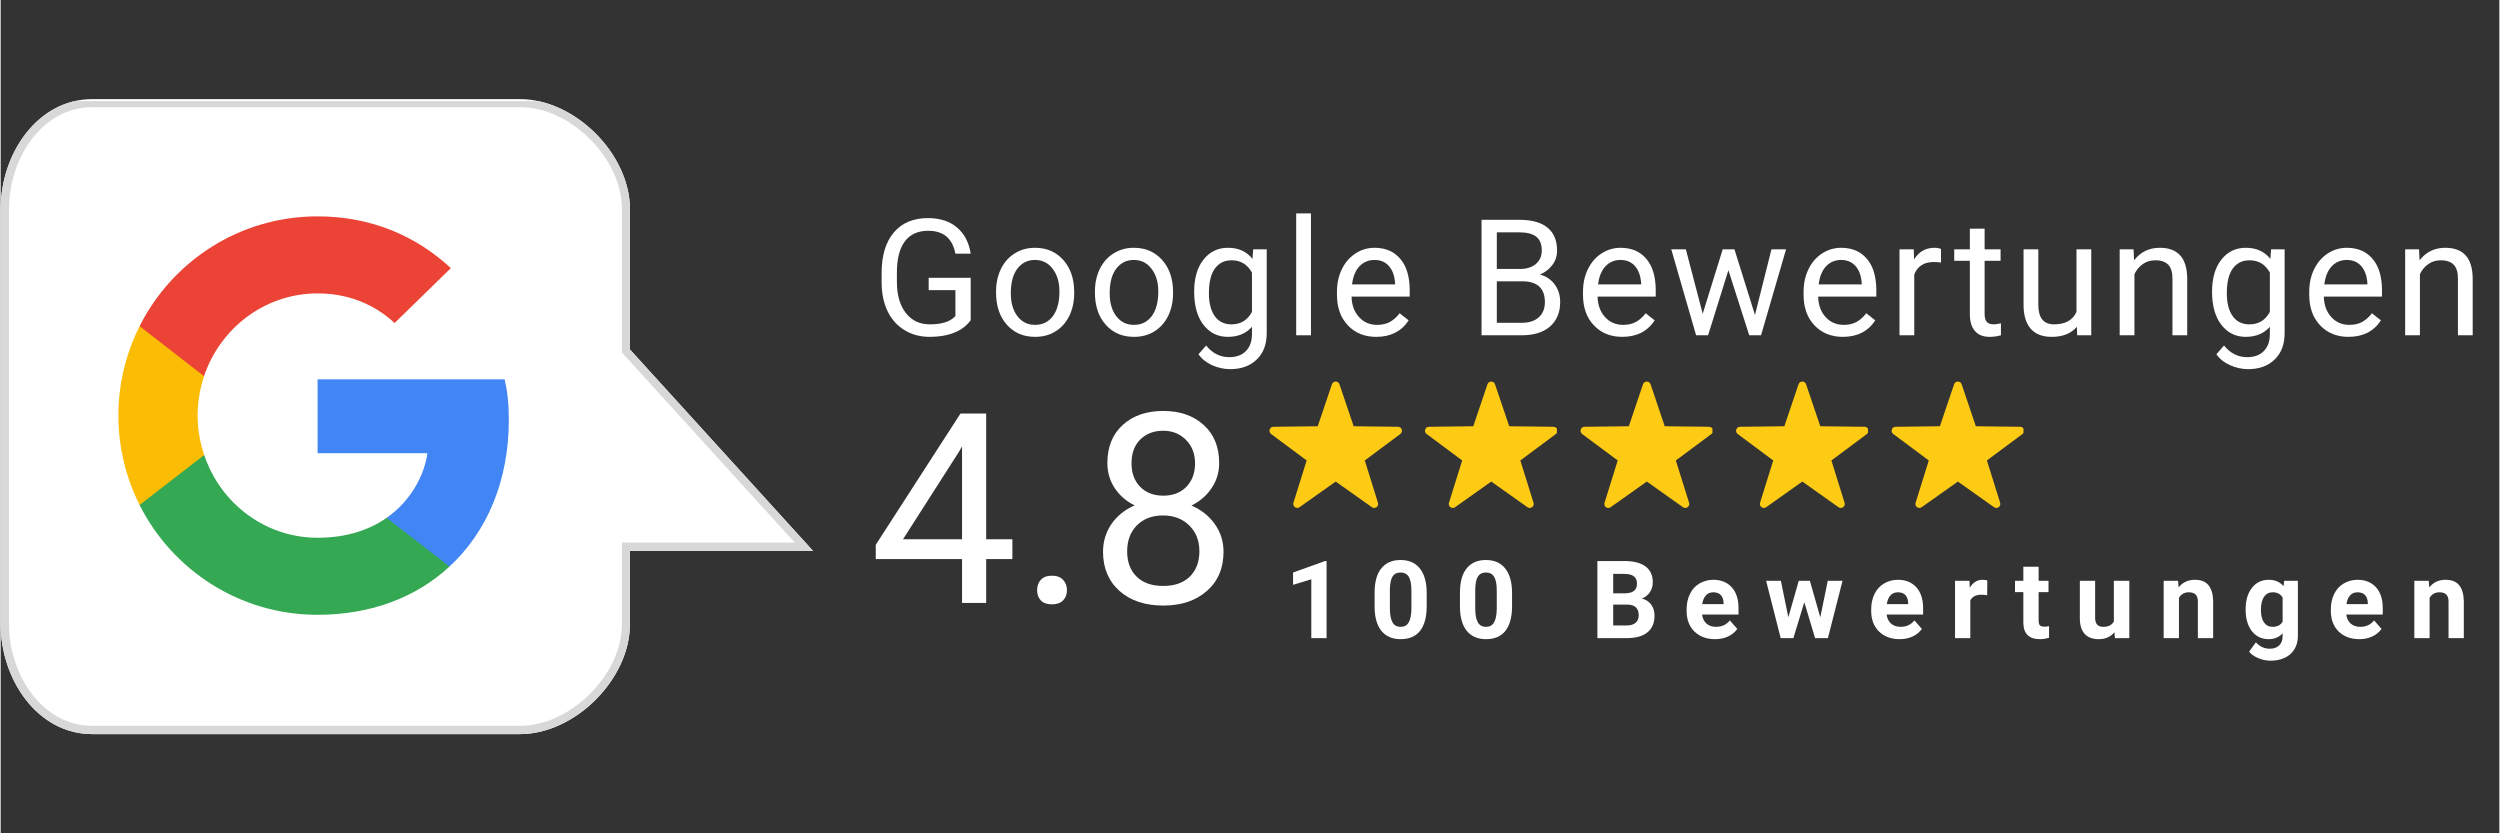 <?xml version="1.0" encoding="utf-8"?>
<svg xmlns="http://www.w3.org/2000/svg" height="100" preserveAspectRatio="xMidYMid meet" version="1.0" viewBox="0 0 224.88 75" width="300" zoomAndPan="magnify">
  <rect x="0" y="0" width="224.88" height="75" fill="#333333" stroke="none"/>
  <defs>
    <g/>
    <clipPath id="7b9beb073e">
      <path clip-rule="nonzero" d="M 0 8.922 L 73.223 8.922 L 73.223 66.07 L 0 66.07 Z M 0 8.922"/>
    </clipPath>
    <clipPath id="92c7a6faae">
      <path clip-rule="nonzero" d="M 0 18.812 C 0 13.867 3.297 8.922 8.242 8.922 L 46.746 8.922 C 51.691 8.922 56.637 13.867 56.637 18.812 L 56.637 31.453 L 73.121 49.586 L 56.637 49.586 L 56.637 56.18 C 56.637 61.125 51.691 66.07 46.746 66.07 L 8.242 66.07 C 3.297 66.07 0 61.125 0 56.18 Z M 0 18.812"/>
    </clipPath>
    <clipPath id="29ffabfb8e">
      <path clip-rule="nonzero" d="M 0 0.922 L 73.16 0.922 L 73.16 58.07 L 0 58.07 Z M 0 0.922"/>
    </clipPath>
    <clipPath id="9f985c9dba">
      <path clip-rule="nonzero" d="M 0 10.812 C 0 5.867 3.297 0.922 8.242 0.922 L 46.746 0.922 C 51.691 0.922 56.637 5.867 56.637 10.812 L 56.637 23.453 L 73.121 41.586 L 56.637 41.586 L 56.637 48.18 C 56.637 53.125 51.691 58.07 46.746 58.07 L 8.242 58.07 C 3.297 58.07 0 53.125 0 48.18 Z M 0 10.812"/>
    </clipPath>
    <clipPath id="2d43b373b9">
      <rect height="59" width="74" x="0" y="0"/>
    </clipPath>
    <clipPath id="0ab5dab65f">
      <path clip-rule="nonzero" d="M 0 9.102 L 73.461 9.102 L 73.461 66.07 L 0 66.07 Z M 0 9.102"/>
    </clipPath>
    <clipPath id="b96cd61b38">
      <path clip-rule="nonzero" d="M 0 18.816 C 0 13.871 3.297 8.926 8.242 8.926 L 46.742 8.926 C 51.688 8.926 56.633 13.871 56.633 18.816 L 56.633 31.453 L 73.117 49.586 L 56.633 49.586 L 56.633 56.18 C 56.633 61.125 51.688 66.07 46.742 66.07 L 8.242 66.07 C 3.297 66.07 0 61.125 0 56.18 Z M 0 18.816"/>
    </clipPath>
    <clipPath id="a1d853f4d7">
      <path clip-rule="nonzero" d="M 12 40 L 41 40 L 41 55.453 L 12 55.453 Z M 12 40"/>
    </clipPath>
    <clipPath id="5259feaaaf">
      <path clip-rule="nonzero" d="M 10.18 29 L 19 29 L 19 46 L 10.18 46 Z M 10.18 29"/>
    </clipPath>
    <clipPath id="0706152008">
      <path clip-rule="nonzero" d="M 12 19.473 L 41 19.473 L 41 34 L 12 34 Z M 12 19.473"/>
    </clipPath>
    <clipPath id="378ac63eb6">
      <path clip-rule="nonzero" d="M 78 16 L 224.762 16 L 224.762 34 L 78 34 Z M 78 16"/>
    </clipPath>
    <clipPath id="023ed92918">
      <path clip-rule="nonzero" d="M 29 6 L 36 6 L 36 17.844 L 29 17.844 Z M 29 6"/>
    </clipPath>
    <clipPath id="1a43bd8652">
      <path clip-rule="nonzero" d="M 121 6 L 128 6 L 128 17.844 L 121 17.844 Z M 121 6"/>
    </clipPath>
    <clipPath id="2eaeb51813">
      <rect height="18" width="147" x="0" y="0"/>
    </clipPath>
    <clipPath id="d93244e890">
      <rect height="28" width="36" x="0" y="0"/>
    </clipPath>
    <clipPath id="9563b30449">
      <path clip-rule="nonzero" d="M 114.07 34.199 L 126.062 34.199 L 126.062 46 L 114.07 46 Z M 114.07 34.199"/>
    </clipPath>
    <clipPath id="59600f30f2">
      <path clip-rule="nonzero" d="M 128.066 34.199 L 140.062 34.199 L 140.062 46 L 128.066 46 Z M 128.066 34.199"/>
    </clipPath>
    <clipPath id="8710cfbad6">
      <path clip-rule="nonzero" d="M 142.066 34.199 L 154.059 34.199 L 154.059 46 L 142.066 46 Z M 142.066 34.199"/>
    </clipPath>
    <clipPath id="5ffa0eaa65">
      <path clip-rule="nonzero" d="M 156.062 34.199 L 168.059 34.199 L 168.059 46 L 156.062 46 Z M 156.062 34.199"/>
    </clipPath>
    <clipPath id="824b18b3e5">
      <path clip-rule="nonzero" d="M 170.062 34.199 L 182.055 34.199 L 182.055 46 L 170.062 46 Z M 170.062 34.199"/>
    </clipPath>
    <clipPath id="afbf64e5ee">
      <path clip-rule="nonzero" d="M 115 48 L 224.762 48 L 224.762 60 L 115 60 Z M 115 48"/>
    </clipPath>
    <clipPath id="614fb0c576">
      <path clip-rule="nonzero" d="M 87 4 L 92 4 L 92 11.988 L 87 11.988 Z M 87 4"/>
    </clipPath>
    <clipPath id="8774010f91">
      <rect height="12" width="110" x="0" y="0"/>
    </clipPath>
  </defs>
  <g clip-path="url(#7b9beb073e)">
    <g clip-path="url(#92c7a6faae)">
      <g transform="matrix(1, 0, 0, 1, 0, 8)">
        <g clip-path="url(#2d43b373b9)">
          <g clip-path="url(#29ffabfb8e)">
            <g clip-path="url(#9f985c9dba)">
              <path d="M 0 58.07 L 0 0.922 L 73.223 0.922 L 73.223 58.07 Z M 0 58.07" fill="#ffffff" fill-opacity="1" fill-rule="nonzero"/>
            </g>
          </g>
        </g>
      </g>
    </g>
  </g>
  <g clip-path="url(#0ab5dab65f)">
    <g clip-path="url(#b96cd61b38)">
      <path d="M 63.04 -0.001 C 69.638 -0.001 76.235 4.397 76.235 10.994 L 76.235 62.355 C 76.235 68.952 69.638 75.55 63.04 75.55 L 46.182 75.55 L 21.992 97.541 L 21.992 75.55 L 13.196 75.55 C 6.599 75.55 0.002 68.952 0.002 62.355 L 0.002 10.994 C 0.002 4.397 6.599 -0.001 13.196 -0.001 Z M 63.04 -0.001" fill="none" stroke="#d8d8d8" stroke-linecap="butt" stroke-linejoin="miter" stroke-miterlimit="4" stroke-opacity="1" stroke-width="2" transform="matrix(0, -0.75, 0.75, 0, 0.001, 66.072)"/>
    </g>
  </g>
  <path d="M 45.734 37.801 C 45.734 36.324 45.613 35.25 45.355 34.137 L 28.523 34.137 L 28.523 40.789 L 38.402 40.789 C 38.203 42.441 37.129 44.934 34.738 46.605 L 34.703 46.828 L 40.027 50.949 L 40.395 50.988 C 43.781 47.859 45.734 43.258 45.734 37.801" fill="#4285f4" fill-opacity="1" fill-rule="nonzero"/>
  <g clip-path="url(#a1d853f4d7)">
    <path d="M 28.523 55.332 C 33.363 55.332 37.426 53.738 40.395 50.988 L 34.738 46.605 C 33.223 47.66 31.191 48.398 28.523 48.398 C 23.781 48.398 19.758 45.27 18.32 40.949 L 18.113 40.965 L 12.578 45.25 L 12.504 45.449 C 15.453 51.305 21.508 55.332 28.523 55.332" fill="#34a853" fill-opacity="1" fill-rule="nonzero"/>
  </g>
  <g clip-path="url(#5259feaaaf)">
    <path d="M 18.32 40.949 C 17.945 39.832 17.723 38.637 17.723 37.402 C 17.723 36.168 17.945 34.973 18.301 33.855 L 18.293 33.617 L 12.688 29.266 L 12.504 29.355 C 11.289 31.785 10.594 34.512 10.594 37.402 C 10.594 40.289 11.289 43.02 12.504 45.449 L 18.32 40.949" fill="#fbbc05" fill-opacity="1" fill-rule="nonzero"/>
  </g>
  <g clip-path="url(#0706152008)">
    <path d="M 28.523 26.406 C 31.887 26.406 34.16 27.859 35.453 29.074 L 40.516 24.133 C 37.406 21.246 33.363 19.473 28.523 19.473 C 21.508 19.473 15.453 23.496 12.504 29.355 L 18.301 33.855 C 19.758 29.531 23.781 26.406 28.523 26.406" fill="#eb4335" fill-opacity="1" fill-rule="nonzero"/>
  </g>
  <g clip-path="url(#378ac63eb6)">
    <g transform="matrix(1, 0, 0, 1, 78, 16)">
      <g clip-path="url(#2eaeb51813)">
        <g fill="#ffffff" fill-opacity="1">
          <g transform="translate(0.411, 14.176)">
            <g>
              <path d="M 8.891 -1.359 C 8.535 -0.859 8.039 -0.484 7.406 -0.234 C 6.781 0.016 6.047 0.141 5.203 0.141 C 4.359 0.141 3.609 -0.055 2.953 -0.453 C 2.297 -0.848 1.785 -1.41 1.422 -2.141 C 1.066 -2.879 0.883 -3.734 0.875 -4.703 L 0.875 -5.609 C 0.875 -7.172 1.238 -8.383 1.969 -9.25 C 2.695 -10.113 3.723 -10.547 5.047 -10.547 C 6.129 -10.547 7 -10.266 7.656 -9.703 C 8.32 -9.148 8.734 -8.363 8.891 -7.344 L 7.516 -7.344 C 7.254 -8.719 6.438 -9.406 5.062 -9.406 C 4.133 -9.406 3.43 -9.082 2.953 -8.438 C 2.484 -7.801 2.25 -6.867 2.25 -5.641 L 2.25 -4.797 C 2.25 -3.629 2.516 -2.703 3.047 -2.016 C 3.578 -1.328 4.301 -0.984 5.219 -0.984 C 5.727 -0.984 6.176 -1.039 6.562 -1.156 C 6.945 -1.27 7.266 -1.461 7.516 -1.734 L 7.516 -4.062 L 5.109 -4.062 L 5.109 -5.172 L 8.891 -5.172 Z M 8.891 -1.359"/>
            </g>
          </g>
        </g>
        <g fill="#ffffff" fill-opacity="1">
          <g transform="translate(10.93, 14.176)">
            <g>
              <path d="M 0.656 -3.938 C 0.656 -4.688 0.801 -5.363 1.094 -5.969 C 1.395 -6.582 1.812 -7.051 2.344 -7.375 C 2.875 -7.707 3.477 -7.875 4.156 -7.875 C 5.207 -7.875 6.055 -7.508 6.703 -6.781 C 7.359 -6.051 7.688 -5.082 7.688 -3.875 L 7.688 -3.781 C 7.688 -3.031 7.539 -2.352 7.25 -1.75 C 6.957 -1.156 6.547 -0.691 6.016 -0.359 C 5.484 -0.023 4.867 0.141 4.172 0.141 C 3.117 0.141 2.27 -0.223 1.625 -0.953 C 0.977 -1.68 0.656 -2.645 0.656 -3.844 Z M 1.984 -3.781 C 1.984 -2.926 2.18 -2.238 2.578 -1.719 C 2.973 -1.195 3.504 -0.938 4.172 -0.938 C 4.836 -0.938 5.367 -1.195 5.766 -1.719 C 6.16 -2.25 6.359 -2.988 6.359 -3.938 C 6.359 -4.781 6.156 -5.461 5.75 -5.984 C 5.352 -6.516 4.82 -6.781 4.156 -6.781 C 3.5 -6.781 2.973 -6.52 2.578 -6 C 2.18 -5.488 1.984 -4.75 1.984 -3.781 Z M 1.984 -3.781"/>
            </g>
          </g>
        </g>
        <g fill="#ffffff" fill-opacity="1">
          <g transform="translate(19.828, 14.176)">
            <g>
              <path d="M 0.656 -3.938 C 0.656 -4.688 0.801 -5.363 1.094 -5.969 C 1.395 -6.582 1.812 -7.051 2.344 -7.375 C 2.875 -7.707 3.477 -7.875 4.156 -7.875 C 5.207 -7.875 6.055 -7.508 6.703 -6.781 C 7.359 -6.051 7.688 -5.082 7.688 -3.875 L 7.688 -3.781 C 7.688 -3.031 7.539 -2.352 7.25 -1.75 C 6.957 -1.156 6.547 -0.691 6.016 -0.359 C 5.484 -0.023 4.867 0.141 4.172 0.141 C 3.117 0.141 2.27 -0.223 1.625 -0.953 C 0.977 -1.68 0.656 -2.645 0.656 -3.844 Z M 1.984 -3.781 C 1.984 -2.926 2.18 -2.238 2.578 -1.719 C 2.973 -1.195 3.504 -0.938 4.172 -0.938 C 4.836 -0.938 5.367 -1.195 5.766 -1.719 C 6.16 -2.25 6.359 -2.988 6.359 -3.938 C 6.359 -4.781 6.156 -5.461 5.75 -5.984 C 5.352 -6.516 4.82 -6.781 4.156 -6.781 C 3.5 -6.781 2.973 -6.52 2.578 -6 C 2.18 -5.488 1.984 -4.75 1.984 -3.781 Z M 1.984 -3.781"/>
            </g>
          </g>
        </g>
        <g clip-path="url(#023ed92918)">
          <g fill="#ffffff" fill-opacity="1">
            <g transform="translate(28.726, 14.176)">
              <g>
                <path d="M 0.688 -3.922 C 0.688 -5.129 0.961 -6.086 1.516 -6.797 C 2.078 -7.516 2.816 -7.875 3.734 -7.875 C 4.68 -7.875 5.414 -7.539 5.938 -6.875 L 6 -7.734 L 7.219 -7.734 L 7.219 -0.188 C 7.219 0.812 6.922 1.598 6.328 2.172 C 5.734 2.754 4.938 3.047 3.938 3.047 C 3.375 3.047 2.828 2.926 2.297 2.688 C 1.766 2.445 1.359 2.117 1.078 1.703 L 1.766 0.922 C 2.328 1.617 3.02 1.969 3.844 1.969 C 4.488 1.969 4.988 1.785 5.344 1.422 C 5.707 1.055 5.891 0.547 5.891 -0.109 L 5.891 -0.766 C 5.359 -0.16 4.633 0.141 3.719 0.141 C 2.812 0.141 2.078 -0.223 1.516 -0.953 C 0.961 -1.68 0.688 -2.672 0.688 -3.922 Z M 2.016 -3.781 C 2.016 -2.906 2.191 -2.219 2.547 -1.719 C 2.898 -1.227 3.398 -0.984 4.047 -0.984 C 4.879 -0.984 5.492 -1.359 5.891 -2.109 L 5.891 -5.641 C 5.484 -6.379 4.875 -6.75 4.062 -6.75 C 3.414 -6.75 2.91 -6.5 2.547 -6 C 2.191 -5.5 2.016 -4.758 2.016 -3.781 Z M 2.016 -3.781"/>
              </g>
            </g>
          </g>
        </g>
        <g fill="#ffffff" fill-opacity="1">
          <g transform="translate(37.488, 14.176)">
            <g>
              <path d="M 2.438 0 L 1.109 0 L 1.109 -10.969 L 2.438 -10.969 Z M 2.438 0"/>
            </g>
          </g>
        </g>
        <g fill="#ffffff" fill-opacity="1">
          <g transform="translate(41.594, 14.176)">
            <g>
              <path d="M 4.203 0.141 C 3.16 0.141 2.312 -0.203 1.656 -0.891 C 1 -1.578 0.672 -2.5 0.672 -3.656 L 0.672 -3.891 C 0.672 -4.66 0.816 -5.344 1.109 -5.938 C 1.398 -6.539 1.805 -7.016 2.328 -7.359 C 2.859 -7.703 3.43 -7.875 4.047 -7.875 C 5.047 -7.875 5.82 -7.539 6.375 -6.875 C 6.938 -6.219 7.219 -5.27 7.219 -4.031 L 7.219 -3.484 L 1.984 -3.484 C 2.004 -2.723 2.227 -2.109 2.656 -1.641 C 3.082 -1.172 3.625 -0.938 4.281 -0.938 C 4.75 -0.938 5.145 -1.031 5.469 -1.219 C 5.789 -1.406 6.07 -1.66 6.312 -1.984 L 7.125 -1.344 C 6.477 -0.352 5.504 0.141 4.203 0.141 Z M 4.047 -6.781 C 3.504 -6.781 3.051 -6.586 2.688 -6.203 C 2.332 -5.816 2.113 -5.273 2.031 -4.578 L 5.906 -4.578 L 5.906 -4.672 C 5.863 -5.336 5.68 -5.852 5.359 -6.219 C 5.035 -6.594 4.598 -6.781 4.047 -6.781 Z M 4.047 -6.781"/>
            </g>
          </g>
        </g>
        <g fill="#ffffff" fill-opacity="1">
          <g transform="translate(49.899, 14.176)">
            <g/>
          </g>
        </g>
        <g fill="#ffffff" fill-opacity="1">
          <g transform="translate(54.075, 14.176)">
            <g>
              <path d="M 1.203 0 L 1.203 -10.391 L 4.609 -10.391 C 5.734 -10.391 6.578 -10.156 7.141 -9.688 C 7.711 -9.227 8 -8.539 8 -7.625 C 8 -7.133 7.859 -6.703 7.578 -6.328 C 7.305 -5.961 6.938 -5.676 6.469 -5.469 C 7.031 -5.312 7.473 -5.008 7.797 -4.562 C 8.117 -4.125 8.281 -3.602 8.281 -3 C 8.281 -2.062 7.977 -1.328 7.375 -0.797 C 6.77 -0.266 5.914 0 4.812 0 Z M 2.578 -4.859 L 2.578 -1.125 L 4.844 -1.125 C 5.477 -1.125 5.977 -1.285 6.344 -1.609 C 6.719 -1.941 6.906 -2.398 6.906 -2.984 C 6.906 -4.234 6.223 -4.859 4.859 -4.859 Z M 2.578 -5.969 L 4.656 -5.969 C 5.25 -5.969 5.723 -6.113 6.078 -6.406 C 6.441 -6.707 6.625 -7.117 6.625 -7.641 C 6.625 -8.203 6.457 -8.613 6.125 -8.875 C 5.789 -9.133 5.285 -9.266 4.609 -9.266 L 2.578 -9.266 Z M 2.578 -5.969"/>
            </g>
          </g>
        </g>
        <g fill="#ffffff" fill-opacity="1">
          <g transform="translate(63.737, 14.176)">
            <g>
              <path d="M 4.203 0.141 C 3.16 0.141 2.312 -0.203 1.656 -0.891 C 1 -1.578 0.672 -2.5 0.672 -3.656 L 0.672 -3.891 C 0.672 -4.66 0.816 -5.344 1.109 -5.938 C 1.398 -6.539 1.805 -7.016 2.328 -7.359 C 2.859 -7.703 3.43 -7.875 4.047 -7.875 C 5.047 -7.875 5.82 -7.539 6.375 -6.875 C 6.938 -6.219 7.219 -5.27 7.219 -4.031 L 7.219 -3.484 L 1.984 -3.484 C 2.004 -2.723 2.227 -2.109 2.656 -1.641 C 3.082 -1.172 3.625 -0.938 4.281 -0.938 C 4.75 -0.938 5.145 -1.031 5.469 -1.219 C 5.789 -1.406 6.07 -1.66 6.312 -1.984 L 7.125 -1.344 C 6.477 -0.352 5.504 0.141 4.203 0.141 Z M 4.047 -6.781 C 3.504 -6.781 3.051 -6.586 2.688 -6.203 C 2.332 -5.816 2.113 -5.273 2.031 -4.578 L 5.906 -4.578 L 5.906 -4.672 C 5.863 -5.336 5.68 -5.852 5.359 -6.219 C 5.035 -6.594 4.598 -6.781 4.047 -6.781 Z M 4.047 -6.781"/>
            </g>
          </g>
        </g>
        <g fill="#ffffff" fill-opacity="1">
          <g transform="translate(72.043, 14.176)">
            <g>
              <path d="M 7.844 -1.828 L 9.328 -7.734 L 10.641 -7.734 L 8.391 0 L 7.328 0 L 5.453 -5.859 L 3.625 0 L 2.547 0 L 0.312 -7.734 L 1.625 -7.734 L 3.141 -1.938 L 4.938 -7.734 L 6 -7.734 Z M 7.844 -1.828"/>
            </g>
          </g>
        </g>
        <g fill="#ffffff" fill-opacity="1">
          <g transform="translate(83.59, 14.176)">
            <g>
              <path d="M 4.203 0.141 C 3.16 0.141 2.312 -0.203 1.656 -0.891 C 1 -1.578 0.672 -2.5 0.672 -3.656 L 0.672 -3.891 C 0.672 -4.66 0.816 -5.344 1.109 -5.938 C 1.398 -6.539 1.805 -7.016 2.328 -7.359 C 2.859 -7.703 3.43 -7.875 4.047 -7.875 C 5.047 -7.875 5.82 -7.539 6.375 -6.875 C 6.938 -6.219 7.219 -5.27 7.219 -4.031 L 7.219 -3.484 L 1.984 -3.484 C 2.004 -2.723 2.227 -2.109 2.656 -1.641 C 3.082 -1.172 3.625 -0.938 4.281 -0.938 C 4.75 -0.938 5.145 -1.031 5.469 -1.219 C 5.789 -1.406 6.07 -1.66 6.312 -1.984 L 7.125 -1.344 C 6.477 -0.352 5.504 0.141 4.203 0.141 Z M 4.047 -6.781 C 3.504 -6.781 3.051 -6.586 2.688 -6.203 C 2.332 -5.816 2.113 -5.273 2.031 -4.578 L 5.906 -4.578 L 5.906 -4.672 C 5.863 -5.336 5.68 -5.852 5.359 -6.219 C 5.035 -6.594 4.598 -6.781 4.047 -6.781 Z M 4.047 -6.781"/>
            </g>
          </g>
        </g>
        <g fill="#ffffff" fill-opacity="1">
          <g transform="translate(91.895, 14.176)">
            <g>
              <path d="M 4.734 -6.547 C 4.535 -6.578 4.316 -6.594 4.078 -6.594 C 3.211 -6.594 2.629 -6.223 2.328 -5.484 L 2.328 0 L 1 0 L 1 -7.734 L 2.281 -7.734 L 2.312 -6.828 C 2.738 -7.523 3.352 -7.875 4.156 -7.875 C 4.406 -7.875 4.598 -7.836 4.734 -7.766 Z M 4.734 -6.547"/>
            </g>
          </g>
        </g>
        <g fill="#ffffff" fill-opacity="1">
          <g transform="translate(97.758, 14.176)">
            <g>
              <path d="M 2.797 -9.594 L 2.797 -7.734 L 4.234 -7.734 L 4.234 -6.703 L 2.797 -6.703 L 2.797 -1.906 C 2.797 -1.602 2.859 -1.375 2.984 -1.219 C 3.109 -1.062 3.328 -0.984 3.641 -0.984 C 3.797 -0.984 4.004 -1.016 4.266 -1.078 L 4.266 0 C 3.922 0.094 3.582 0.141 3.25 0.141 C 2.664 0.141 2.223 -0.035 1.922 -0.391 C 1.617 -0.742 1.469 -1.25 1.469 -1.906 L 1.469 -6.703 L 0.062 -6.703 L 0.062 -7.734 L 1.469 -7.734 L 1.469 -9.594 Z M 2.797 -9.594"/>
            </g>
          </g>
        </g>
        <g fill="#ffffff" fill-opacity="1">
          <g transform="translate(103.091, 14.176)">
            <g>
              <path d="M 5.766 -0.766 C 5.254 -0.16 4.5 0.141 3.5 0.141 C 2.676 0.141 2.051 -0.098 1.625 -0.578 C 1.195 -1.055 0.977 -1.766 0.969 -2.703 L 0.969 -7.734 L 2.297 -7.734 L 2.297 -2.734 C 2.297 -1.566 2.77 -0.984 3.719 -0.984 C 4.727 -0.984 5.398 -1.359 5.734 -2.109 L 5.734 -7.734 L 7.062 -7.734 L 7.062 0 L 5.797 0 Z M 5.766 -0.766"/>
            </g>
          </g>
        </g>
        <g fill="#ffffff" fill-opacity="1">
          <g transform="translate(111.711, 14.176)">
            <g>
              <path d="M 2.25 -7.734 L 2.297 -6.75 C 2.879 -7.5 3.648 -7.875 4.609 -7.875 C 6.242 -7.875 7.066 -6.953 7.078 -5.109 L 7.078 0 L 5.75 0 L 5.75 -5.109 C 5.75 -5.672 5.625 -6.082 5.375 -6.344 C 5.125 -6.613 4.734 -6.75 4.203 -6.75 C 3.773 -6.75 3.398 -6.633 3.078 -6.406 C 2.754 -6.176 2.504 -5.875 2.328 -5.5 L 2.328 0 L 1 0 L 1 -7.734 Z M 2.25 -7.734"/>
            </g>
          </g>
        </g>
        <g clip-path="url(#1a43bd8652)">
          <g fill="#ffffff" fill-opacity="1">
            <g transform="translate(120.337, 14.176)">
              <g>
                <path d="M 0.688 -3.922 C 0.688 -5.129 0.961 -6.086 1.516 -6.797 C 2.078 -7.516 2.816 -7.875 3.734 -7.875 C 4.68 -7.875 5.414 -7.539 5.938 -6.875 L 6 -7.734 L 7.219 -7.734 L 7.219 -0.188 C 7.219 0.812 6.922 1.598 6.328 2.172 C 5.734 2.754 4.938 3.047 3.938 3.047 C 3.375 3.047 2.828 2.926 2.297 2.688 C 1.766 2.445 1.359 2.117 1.078 1.703 L 1.766 0.922 C 2.328 1.617 3.02 1.969 3.844 1.969 C 4.488 1.969 4.988 1.785 5.344 1.422 C 5.707 1.055 5.891 0.547 5.891 -0.109 L 5.891 -0.766 C 5.359 -0.16 4.633 0.141 3.719 0.141 C 2.812 0.141 2.078 -0.223 1.516 -0.953 C 0.961 -1.68 0.688 -2.672 0.688 -3.922 Z M 2.016 -3.781 C 2.016 -2.906 2.191 -2.219 2.547 -1.719 C 2.898 -1.227 3.398 -0.984 4.047 -0.984 C 4.879 -0.984 5.492 -1.359 5.891 -2.109 L 5.891 -5.641 C 5.484 -6.379 4.875 -6.75 4.062 -6.75 C 3.414 -6.75 2.91 -6.5 2.547 -6 C 2.191 -5.5 2.016 -4.758 2.016 -3.781 Z M 2.016 -3.781"/>
              </g>
            </g>
          </g>
        </g>
        <g fill="#ffffff" fill-opacity="1">
          <g transform="translate(129.099, 14.176)">
            <g>
              <path d="M 4.203 0.141 C 3.16 0.141 2.312 -0.203 1.656 -0.891 C 1 -1.578 0.672 -2.5 0.672 -3.656 L 0.672 -3.891 C 0.672 -4.66 0.816 -5.344 1.109 -5.938 C 1.398 -6.539 1.805 -7.016 2.328 -7.359 C 2.859 -7.703 3.43 -7.875 4.047 -7.875 C 5.047 -7.875 5.82 -7.539 6.375 -6.875 C 6.938 -6.219 7.219 -5.27 7.219 -4.031 L 7.219 -3.484 L 1.984 -3.484 C 2.004 -2.723 2.227 -2.109 2.656 -1.641 C 3.082 -1.172 3.625 -0.938 4.281 -0.938 C 4.75 -0.938 5.145 -1.031 5.469 -1.219 C 5.789 -1.406 6.07 -1.66 6.312 -1.984 L 7.125 -1.344 C 6.477 -0.352 5.504 0.141 4.203 0.141 Z M 4.047 -6.781 C 3.504 -6.781 3.051 -6.586 2.688 -6.203 C 2.332 -5.816 2.113 -5.273 2.031 -4.578 L 5.906 -4.578 L 5.906 -4.672 C 5.863 -5.336 5.68 -5.852 5.359 -6.219 C 5.035 -6.594 4.598 -6.781 4.047 -6.781 Z M 4.047 -6.781"/>
            </g>
          </g>
        </g>
        <g fill="#ffffff" fill-opacity="1">
          <g transform="translate(137.404, 14.176)">
            <g>
              <path d="M 2.25 -7.734 L 2.297 -6.75 C 2.879 -7.5 3.648 -7.875 4.609 -7.875 C 6.242 -7.875 7.066 -6.953 7.078 -5.109 L 7.078 0 L 5.75 0 L 5.75 -5.109 C 5.75 -5.672 5.625 -6.082 5.375 -6.344 C 5.125 -6.613 4.734 -6.75 4.203 -6.75 C 3.773 -6.75 3.398 -6.633 3.078 -6.406 C 2.754 -6.176 2.504 -5.875 2.328 -5.5 L 2.328 0 L 1 0 L 1 -7.734 Z M 2.25 -7.734"/>
            </g>
          </g>
        </g>
      </g>
    </g>
  </g>
  <g transform="matrix(1, 0, 0, 1, 77, 33)">
    <g clip-path="url(#d93244e890)">
      <g fill="#ffffff" fill-opacity="1">
        <g transform="translate(1.133, 21.266)">
          <g>
            <path d="M 10.562 -5.734 L 12.922 -5.734 L 12.922 -3.953 L 10.562 -3.953 L 10.562 0 L 8.391 0 L 8.391 -3.953 L 0.625 -3.953 L 0.625 -5.234 L 8.25 -17.047 L 10.562 -17.047 Z M 3.078 -5.734 L 8.391 -5.734 L 8.391 -14.094 L 8.125 -13.625 Z M 3.078 -5.734"/>
          </g>
        </g>
      </g>
      <g fill="#ffffff" fill-opacity="1">
        <g transform="translate(14.592, 21.266)">
          <g>
            <path d="M 1.688 -1.141 C 1.688 -1.516 1.797 -1.828 2.016 -2.078 C 2.242 -2.328 2.578 -2.453 3.016 -2.453 C 3.461 -2.453 3.801 -2.328 4.031 -2.078 C 4.258 -1.828 4.375 -1.516 4.375 -1.141 C 4.375 -0.773 4.258 -0.473 4.031 -0.234 C 3.801 0.004 3.461 0.125 3.016 0.125 C 2.578 0.125 2.242 0.004 2.016 -0.234 C 1.797 -0.473 1.688 -0.773 1.688 -1.141 Z M 1.688 -1.141"/>
          </g>
        </g>
      </g>
      <g fill="#ffffff" fill-opacity="1">
        <g transform="translate(20.901, 21.266)">
          <g>
            <path d="M 11.766 -12.594 C 11.766 -11.75 11.535 -10.992 11.078 -10.328 C 10.629 -9.66 10.023 -9.141 9.266 -8.766 C 10.148 -8.391 10.852 -7.832 11.375 -7.094 C 11.895 -6.363 12.156 -5.535 12.156 -4.609 C 12.156 -3.129 11.656 -1.953 10.656 -1.078 C 9.664 -0.203 8.359 0.234 6.734 0.234 C 5.098 0.234 3.785 -0.203 2.797 -1.078 C 1.805 -1.961 1.312 -3.141 1.312 -4.609 C 1.312 -5.523 1.562 -6.352 2.062 -7.094 C 2.57 -7.832 3.27 -8.395 4.156 -8.781 C 3.395 -9.156 2.797 -9.676 2.359 -10.344 C 1.922 -11.008 1.703 -11.758 1.703 -12.594 C 1.703 -14.031 2.16 -15.172 3.078 -16.016 C 4.004 -16.859 5.223 -17.281 6.734 -17.281 C 8.234 -17.281 9.445 -16.859 10.375 -16.016 C 11.301 -15.172 11.766 -14.031 11.766 -12.594 Z M 9.984 -4.656 C 9.984 -5.602 9.68 -6.375 9.078 -6.969 C 8.473 -7.57 7.68 -7.875 6.703 -7.875 C 5.734 -7.875 4.953 -7.578 4.359 -6.984 C 3.773 -6.391 3.484 -5.609 3.484 -4.641 C 3.484 -3.68 3.77 -2.922 4.344 -2.359 C 4.914 -1.805 5.711 -1.531 6.734 -1.531 C 7.742 -1.531 8.535 -1.805 9.109 -2.359 C 9.691 -2.922 9.984 -3.688 9.984 -4.656 Z M 6.734 -15.5 C 5.879 -15.5 5.188 -15.234 4.656 -14.703 C 4.133 -14.18 3.875 -13.469 3.875 -12.562 C 3.875 -11.695 4.133 -10.992 4.656 -10.453 C 5.176 -9.922 5.867 -9.656 6.734 -9.656 C 7.598 -9.656 8.289 -9.922 8.812 -10.453 C 9.332 -10.992 9.594 -11.695 9.594 -12.562 C 9.594 -13.426 9.32 -14.129 8.781 -14.672 C 8.238 -15.223 7.555 -15.5 6.734 -15.5 Z M 6.734 -15.5"/>
          </g>
        </g>
      </g>
    </g>
  </g>
  <g clip-path="url(#9563b30449)">
    <path d="M 120.492 34.586 L 121.77 38.363 L 125.762 38.41 C 126.105 38.414 126.246 38.852 125.969 39.059 L 122.77 41.441 L 123.957 45.25 C 124.062 45.578 123.688 45.848 123.41 45.648 L 120.152 43.34 L 116.898 45.648 C 116.621 45.848 116.246 45.574 116.348 45.25 L 117.539 41.441 L 114.336 39.059 C 114.062 38.852 114.203 38.414 114.547 38.41 L 118.535 38.363 L 119.812 34.586 C 119.926 34.258 120.383 34.258 120.492 34.586 Z M 120.492 34.586" fill="#fdcb13" fill-opacity="1" fill-rule="nonzero"/>
  </g>
  <g clip-path="url(#59600f30f2)">
    <path d="M 134.492 34.586 L 135.77 38.363 L 139.758 38.41 C 140.102 38.414 140.246 38.852 139.969 39.059 L 136.77 41.441 L 137.957 45.25 C 138.059 45.578 137.688 45.848 137.406 45.648 L 134.152 43.34 L 130.898 45.648 C 130.617 45.848 130.246 45.574 130.348 45.25 L 131.535 41.441 L 128.336 39.059 C 128.059 38.852 128.203 38.414 128.547 38.41 L 132.535 38.363 L 133.812 34.586 C 133.922 34.258 134.383 34.258 134.492 34.586 Z M 134.492 34.586" fill="#fdcb13" fill-opacity="1" fill-rule="nonzero"/>
  </g>
  <g clip-path="url(#8710cfbad6)">
    <path d="M 148.492 34.586 L 149.766 38.363 L 153.758 38.41 C 154.102 38.414 154.242 38.852 153.969 39.059 L 150.766 41.441 L 151.957 45.25 C 152.059 45.578 151.684 45.848 151.406 45.648 L 148.152 43.34 L 144.895 45.648 C 144.617 45.848 144.242 45.574 144.348 45.25 L 145.535 41.441 L 142.332 39.059 C 142.059 38.852 142.199 38.414 142.543 38.41 L 146.535 38.363 L 147.809 34.586 C 147.922 34.258 148.379 34.258 148.492 34.586 Z M 148.492 34.586" fill="#fdcb13" fill-opacity="1" fill-rule="nonzero"/>
  </g>
  <g clip-path="url(#5ffa0eaa65)">
    <path d="M 162.488 34.586 L 163.766 38.363 L 167.754 38.41 C 168.098 38.414 168.242 38.852 167.965 39.059 L 164.766 41.441 L 165.953 45.25 C 166.055 45.578 165.684 45.848 165.402 45.648 L 162.148 43.34 L 158.895 45.648 C 158.613 45.848 158.242 45.574 158.344 45.25 L 159.531 41.441 L 156.332 39.059 C 156.059 38.852 156.199 38.414 156.543 38.41 L 160.531 38.363 L 161.809 34.586 C 161.918 34.258 162.379 34.258 162.488 34.586 Z M 162.488 34.586" fill="#fdcb13" fill-opacity="1" fill-rule="nonzero"/>
  </g>
  <g clip-path="url(#824b18b3e5)">
    <path d="M 176.488 34.586 L 177.766 38.363 L 181.754 38.41 C 182.098 38.414 182.238 38.852 181.965 39.059 L 178.762 41.441 L 179.953 45.25 C 180.055 45.578 179.684 45.848 179.402 45.648 L 176.148 43.34 L 172.891 45.648 C 172.613 45.848 172.238 45.574 172.344 45.25 L 173.531 41.441 L 170.332 39.059 C 170.055 38.852 170.195 38.414 170.539 38.41 L 174.531 38.363 L 175.809 34.586 C 175.918 34.258 176.379 34.258 176.488 34.586 Z M 176.488 34.586" fill="#fdcb13" fill-opacity="1" fill-rule="nonzero"/>
  </g>
  <g clip-path="url(#afbf64e5ee)">
    <g transform="matrix(1, 0, 0, 1, 115, 48)">
      <g clip-path="url(#8774010f91)">
        <g fill="#ffffff" fill-opacity="1">
          <g transform="translate(0.519, 9.431)">
            <g>
              <path d="M 3.812 0 L 2.438 0 L 2.438 -5.297 L 0.797 -4.797 L 0.797 -5.906 L 3.672 -6.938 L 3.812 -6.938 Z M 3.812 0"/>
            </g>
          </g>
        </g>
        <g fill="#ffffff" fill-opacity="1">
          <g transform="translate(8.201, 9.431)">
            <g>
              <path d="M 5.141 -2.859 C 5.141 -1.898 4.941 -1.164 4.547 -0.656 C 4.148 -0.156 3.566 0.094 2.797 0.094 C 2.047 0.094 1.469 -0.156 1.062 -0.656 C 0.664 -1.156 0.461 -1.867 0.453 -2.797 L 0.453 -4.078 C 0.453 -5.035 0.648 -5.766 1.047 -6.266 C 1.453 -6.773 2.031 -7.031 2.781 -7.031 C 3.539 -7.031 4.117 -6.781 4.516 -6.281 C 4.922 -5.781 5.129 -5.066 5.141 -4.141 Z M 3.766 -4.266 C 3.766 -4.836 3.688 -5.254 3.531 -5.516 C 3.375 -5.773 3.129 -5.906 2.797 -5.906 C 2.461 -5.906 2.219 -5.781 2.062 -5.531 C 1.914 -5.289 1.836 -4.906 1.828 -4.375 L 1.828 -2.688 C 1.828 -2.125 1.906 -1.703 2.062 -1.422 C 2.219 -1.148 2.461 -1.016 2.797 -1.016 C 3.129 -1.016 3.367 -1.145 3.516 -1.406 C 3.672 -1.664 3.754 -2.07 3.766 -2.625 Z M 3.766 -4.266"/>
            </g>
          </g>
        </g>
        <g fill="#ffffff" fill-opacity="1">
          <g transform="translate(15.883, 9.431)">
            <g>
              <path d="M 5.141 -2.859 C 5.141 -1.898 4.941 -1.164 4.547 -0.656 C 4.148 -0.156 3.566 0.094 2.797 0.094 C 2.047 0.094 1.469 -0.156 1.062 -0.656 C 0.664 -1.156 0.461 -1.867 0.453 -2.797 L 0.453 -4.078 C 0.453 -5.035 0.648 -5.766 1.047 -6.266 C 1.453 -6.773 2.031 -7.031 2.781 -7.031 C 3.539 -7.031 4.117 -6.781 4.516 -6.281 C 4.922 -5.781 5.129 -5.066 5.141 -4.141 Z M 3.766 -4.266 C 3.766 -4.836 3.688 -5.254 3.531 -5.516 C 3.375 -5.773 3.129 -5.906 2.797 -5.906 C 2.461 -5.906 2.219 -5.781 2.062 -5.531 C 1.914 -5.289 1.836 -4.906 1.828 -4.375 L 1.828 -2.688 C 1.828 -2.125 1.906 -1.703 2.062 -1.422 C 2.219 -1.148 2.461 -1.016 2.797 -1.016 C 3.129 -1.016 3.367 -1.145 3.516 -1.406 C 3.672 -1.664 3.754 -2.07 3.766 -2.625 Z M 3.766 -4.266"/>
            </g>
          </g>
        </g>
        <g fill="#ffffff" fill-opacity="1">
          <g transform="translate(23.565, 9.431)">
            <g/>
          </g>
        </g>
        <g fill="#ffffff" fill-opacity="1">
          <g transform="translate(28.081, 9.431)">
            <g>
              <path d="M 0.625 0 L 0.625 -6.938 L 3.047 -6.938 C 3.891 -6.938 4.523 -6.773 4.953 -6.453 C 5.391 -6.129 5.609 -5.656 5.609 -5.031 C 5.609 -4.688 5.52 -4.383 5.344 -4.125 C 5.176 -3.875 4.938 -3.688 4.625 -3.562 C 4.977 -3.477 5.254 -3.301 5.453 -3.031 C 5.66 -2.758 5.766 -2.426 5.766 -2.031 C 5.766 -1.363 5.551 -0.859 5.125 -0.516 C 4.707 -0.18 4.102 -0.008 3.312 0 Z M 2.047 -3.016 L 2.047 -1.141 L 3.266 -1.141 C 3.609 -1.141 3.875 -1.219 4.062 -1.375 C 4.25 -1.539 4.344 -1.766 4.344 -2.047 C 4.344 -2.68 4.016 -3.004 3.359 -3.016 Z M 2.047 -4.031 L 3.109 -4.031 C 3.828 -4.039 4.188 -4.328 4.188 -4.891 C 4.188 -5.203 4.094 -5.426 3.906 -5.562 C 3.727 -5.707 3.441 -5.781 3.047 -5.781 L 2.047 -5.781 Z M 2.047 -4.031"/>
            </g>
          </g>
        </g>
        <g fill="#ffffff" fill-opacity="1">
          <g transform="translate(36.391, 9.431)">
            <g>
              <path d="M 2.906 0.094 C 2.145 0.094 1.523 -0.133 1.047 -0.594 C 0.578 -1.062 0.344 -1.68 0.344 -2.453 L 0.344 -2.578 C 0.344 -3.098 0.441 -3.562 0.641 -3.969 C 0.836 -4.375 1.117 -4.688 1.484 -4.906 C 1.859 -5.133 2.281 -5.25 2.75 -5.25 C 3.445 -5.25 4 -5.023 4.406 -4.578 C 4.812 -4.129 5.016 -3.5 5.016 -2.688 L 5.016 -2.125 L 1.734 -2.125 C 1.773 -1.789 1.906 -1.52 2.125 -1.312 C 2.352 -1.113 2.641 -1.016 2.984 -1.016 C 3.516 -1.016 3.93 -1.207 4.234 -1.594 L 4.906 -0.828 C 4.695 -0.535 4.414 -0.305 4.062 -0.141 C 3.719 0.016 3.332 0.094 2.906 0.094 Z M 2.75 -4.125 C 2.469 -4.125 2.242 -4.031 2.078 -3.844 C 1.91 -3.664 1.801 -3.406 1.75 -3.062 L 3.672 -3.062 L 3.672 -3.172 C 3.66 -3.473 3.578 -3.707 3.422 -3.875 C 3.266 -4.039 3.039 -4.125 2.75 -4.125 Z M 2.75 -4.125"/>
            </g>
          </g>
        </g>
        <g fill="#ffffff" fill-opacity="1">
          <g transform="translate(43.75, 9.431)">
            <g>
              <path d="M 5.016 -1.875 L 5.688 -5.156 L 7.016 -5.156 L 5.703 0 L 4.547 0 L 3.578 -3.234 L 2.594 0 L 1.453 0 L 0.141 -5.156 L 1.469 -5.156 L 2.141 -1.875 L 3.078 -5.156 L 4.078 -5.156 Z M 5.016 -1.875"/>
            </g>
          </g>
        </g>
        <g fill="#ffffff" fill-opacity="1">
          <g transform="translate(53.003, 9.431)">
            <g>
              <path d="M 2.906 0.094 C 2.145 0.094 1.523 -0.133 1.047 -0.594 C 0.578 -1.062 0.344 -1.68 0.344 -2.453 L 0.344 -2.578 C 0.344 -3.098 0.441 -3.562 0.641 -3.969 C 0.836 -4.375 1.117 -4.688 1.484 -4.906 C 1.859 -5.133 2.281 -5.25 2.75 -5.25 C 3.445 -5.25 4 -5.023 4.406 -4.578 C 4.812 -4.129 5.016 -3.5 5.016 -2.688 L 5.016 -2.125 L 1.734 -2.125 C 1.773 -1.789 1.906 -1.52 2.125 -1.312 C 2.352 -1.113 2.641 -1.016 2.984 -1.016 C 3.516 -1.016 3.93 -1.207 4.234 -1.594 L 4.906 -0.828 C 4.695 -0.535 4.414 -0.305 4.062 -0.141 C 3.719 0.016 3.332 0.094 2.906 0.094 Z M 2.75 -4.125 C 2.469 -4.125 2.242 -4.031 2.078 -3.844 C 1.91 -3.664 1.801 -3.406 1.75 -3.062 L 3.672 -3.062 L 3.672 -3.172 C 3.66 -3.473 3.578 -3.707 3.422 -3.875 C 3.266 -4.039 3.039 -4.125 2.75 -4.125 Z M 2.75 -4.125"/>
            </g>
          </g>
        </g>
        <g fill="#ffffff" fill-opacity="1">
          <g transform="translate(60.362, 9.431)">
            <g>
              <path d="M 3.422 -3.859 C 3.234 -3.891 3.066 -3.906 2.922 -3.906 C 2.398 -3.906 2.062 -3.727 1.906 -3.375 L 1.906 0 L 0.531 0 L 0.531 -5.156 L 1.828 -5.156 L 1.859 -4.531 C 2.141 -5.008 2.523 -5.25 3.016 -5.25 C 3.16 -5.25 3.301 -5.227 3.438 -5.188 Z M 3.422 -3.859"/>
            </g>
          </g>
        </g>
        <g fill="#ffffff" fill-opacity="1">
          <g transform="translate(66.244, 9.431)">
            <g>
              <path d="M 2.172 -6.422 L 2.172 -5.156 L 3.062 -5.156 L 3.062 -4.141 L 2.172 -4.141 L 2.172 -1.578 C 2.172 -1.379 2.207 -1.238 2.281 -1.156 C 2.352 -1.07 2.492 -1.031 2.703 -1.031 C 2.859 -1.031 2.992 -1.047 3.109 -1.078 L 3.109 -0.031 C 2.836 0.051 2.562 0.094 2.281 0.094 C 1.312 0.094 0.816 -0.391 0.797 -1.359 L 0.797 -4.141 L 0.047 -4.141 L 0.047 -5.156 L 0.797 -5.156 L 0.797 -6.422 Z M 2.172 -6.422"/>
            </g>
          </g>
        </g>
        <g fill="#ffffff" fill-opacity="1">
          <g transform="translate(71.626, 9.431)">
            <g>
              <path d="M 3.609 -0.531 C 3.273 -0.113 2.805 0.094 2.203 0.094 C 1.648 0.094 1.227 -0.062 0.938 -0.375 C 0.645 -0.695 0.5 -1.164 0.5 -1.781 L 0.5 -5.156 L 1.875 -5.156 L 1.875 -1.828 C 1.875 -1.285 2.117 -1.016 2.609 -1.016 C 3.066 -1.016 3.383 -1.176 3.562 -1.5 L 3.562 -5.156 L 4.953 -5.156 L 4.953 0 L 3.656 0 Z M 3.609 -0.531"/>
            </g>
          </g>
        </g>
        <g fill="#ffffff" fill-opacity="1">
          <g transform="translate(79.17, 9.431)">
            <g>
              <path d="M 1.797 -5.156 L 1.844 -4.562 C 2.207 -5.02 2.695 -5.25 3.312 -5.25 C 3.863 -5.25 4.27 -5.086 4.531 -4.766 C 4.801 -4.441 4.941 -3.961 4.953 -3.328 L 4.953 0 L 3.578 0 L 3.578 -3.297 C 3.578 -3.586 3.508 -3.797 3.375 -3.922 C 3.25 -4.055 3.039 -4.125 2.75 -4.125 C 2.363 -4.125 2.07 -3.957 1.875 -3.625 L 1.875 0 L 0.5 0 L 0.5 -5.156 Z M 1.797 -5.156"/>
            </g>
          </g>
        </g>
        <g clip-path="url(#614fb0c576)">
          <g fill="#ffffff" fill-opacity="1">
            <g transform="translate(86.719, 9.431)">
              <g>
                <path d="M 0.328 -2.609 C 0.328 -3.398 0.516 -4.035 0.891 -4.516 C 1.266 -5.004 1.77 -5.25 2.406 -5.25 C 2.977 -5.25 3.422 -5.055 3.734 -4.672 L 3.797 -5.156 L 5.031 -5.156 L 5.031 -0.172 C 5.031 0.273 4.926 0.664 4.719 1 C 4.52 1.332 4.234 1.586 3.859 1.766 C 3.492 1.941 3.062 2.031 2.562 2.031 C 2.188 2.031 1.816 1.953 1.453 1.797 C 1.098 1.648 0.828 1.457 0.641 1.219 L 1.25 0.375 C 1.594 0.758 2.008 0.953 2.5 0.953 C 2.863 0.953 3.145 0.852 3.344 0.656 C 3.551 0.469 3.656 0.191 3.656 -0.172 L 3.656 -0.438 C 3.344 -0.082 2.926 0.094 2.406 0.094 C 1.781 0.094 1.273 -0.145 0.891 -0.625 C 0.516 -1.113 0.328 -1.758 0.328 -2.562 Z M 1.703 -2.516 C 1.703 -2.047 1.797 -1.676 1.984 -1.406 C 2.172 -1.145 2.426 -1.016 2.75 -1.016 C 3.176 -1.016 3.477 -1.172 3.656 -1.484 L 3.656 -3.656 C 3.469 -3.969 3.172 -4.125 2.766 -4.125 C 2.43 -4.125 2.172 -3.988 1.984 -3.719 C 1.797 -3.445 1.703 -3.047 1.703 -2.516 Z M 1.703 -2.516"/>
              </g>
            </g>
          </g>
        </g>
        <g fill="#ffffff" fill-opacity="1">
          <g transform="translate(94.372, 9.431)">
            <g>
              <path d="M 2.906 0.094 C 2.145 0.094 1.523 -0.133 1.047 -0.594 C 0.578 -1.062 0.344 -1.68 0.344 -2.453 L 0.344 -2.578 C 0.344 -3.098 0.441 -3.562 0.641 -3.969 C 0.836 -4.375 1.117 -4.688 1.484 -4.906 C 1.859 -5.133 2.281 -5.25 2.75 -5.25 C 3.445 -5.25 4 -5.023 4.406 -4.578 C 4.812 -4.129 5.016 -3.5 5.016 -2.688 L 5.016 -2.125 L 1.734 -2.125 C 1.773 -1.789 1.906 -1.52 2.125 -1.312 C 2.352 -1.113 2.641 -1.016 2.984 -1.016 C 3.516 -1.016 3.93 -1.207 4.234 -1.594 L 4.906 -0.828 C 4.695 -0.535 4.414 -0.305 4.062 -0.141 C 3.719 0.016 3.332 0.094 2.906 0.094 Z M 2.75 -4.125 C 2.469 -4.125 2.242 -4.031 2.078 -3.844 C 1.91 -3.664 1.801 -3.406 1.75 -3.062 L 3.672 -3.062 L 3.672 -3.172 C 3.66 -3.473 3.578 -3.707 3.422 -3.875 C 3.266 -4.039 3.039 -4.125 2.75 -4.125 Z M 2.75 -4.125"/>
            </g>
          </g>
        </g>
        <g fill="#ffffff" fill-opacity="1">
          <g transform="translate(101.73, 9.431)">
            <g>
              <path d="M 1.797 -5.156 L 1.844 -4.562 C 2.207 -5.02 2.695 -5.25 3.312 -5.25 C 3.863 -5.25 4.27 -5.086 4.531 -4.766 C 4.801 -4.441 4.941 -3.961 4.953 -3.328 L 4.953 0 L 3.578 0 L 3.578 -3.297 C 3.578 -3.586 3.508 -3.797 3.375 -3.922 C 3.25 -4.055 3.039 -4.125 2.75 -4.125 C 2.363 -4.125 2.07 -3.957 1.875 -3.625 L 1.875 0 L 0.5 0 L 0.5 -5.156 Z M 1.797 -5.156"/>
            </g>
          </g>
        </g>
      </g>
    </g>
  </g>
</svg>